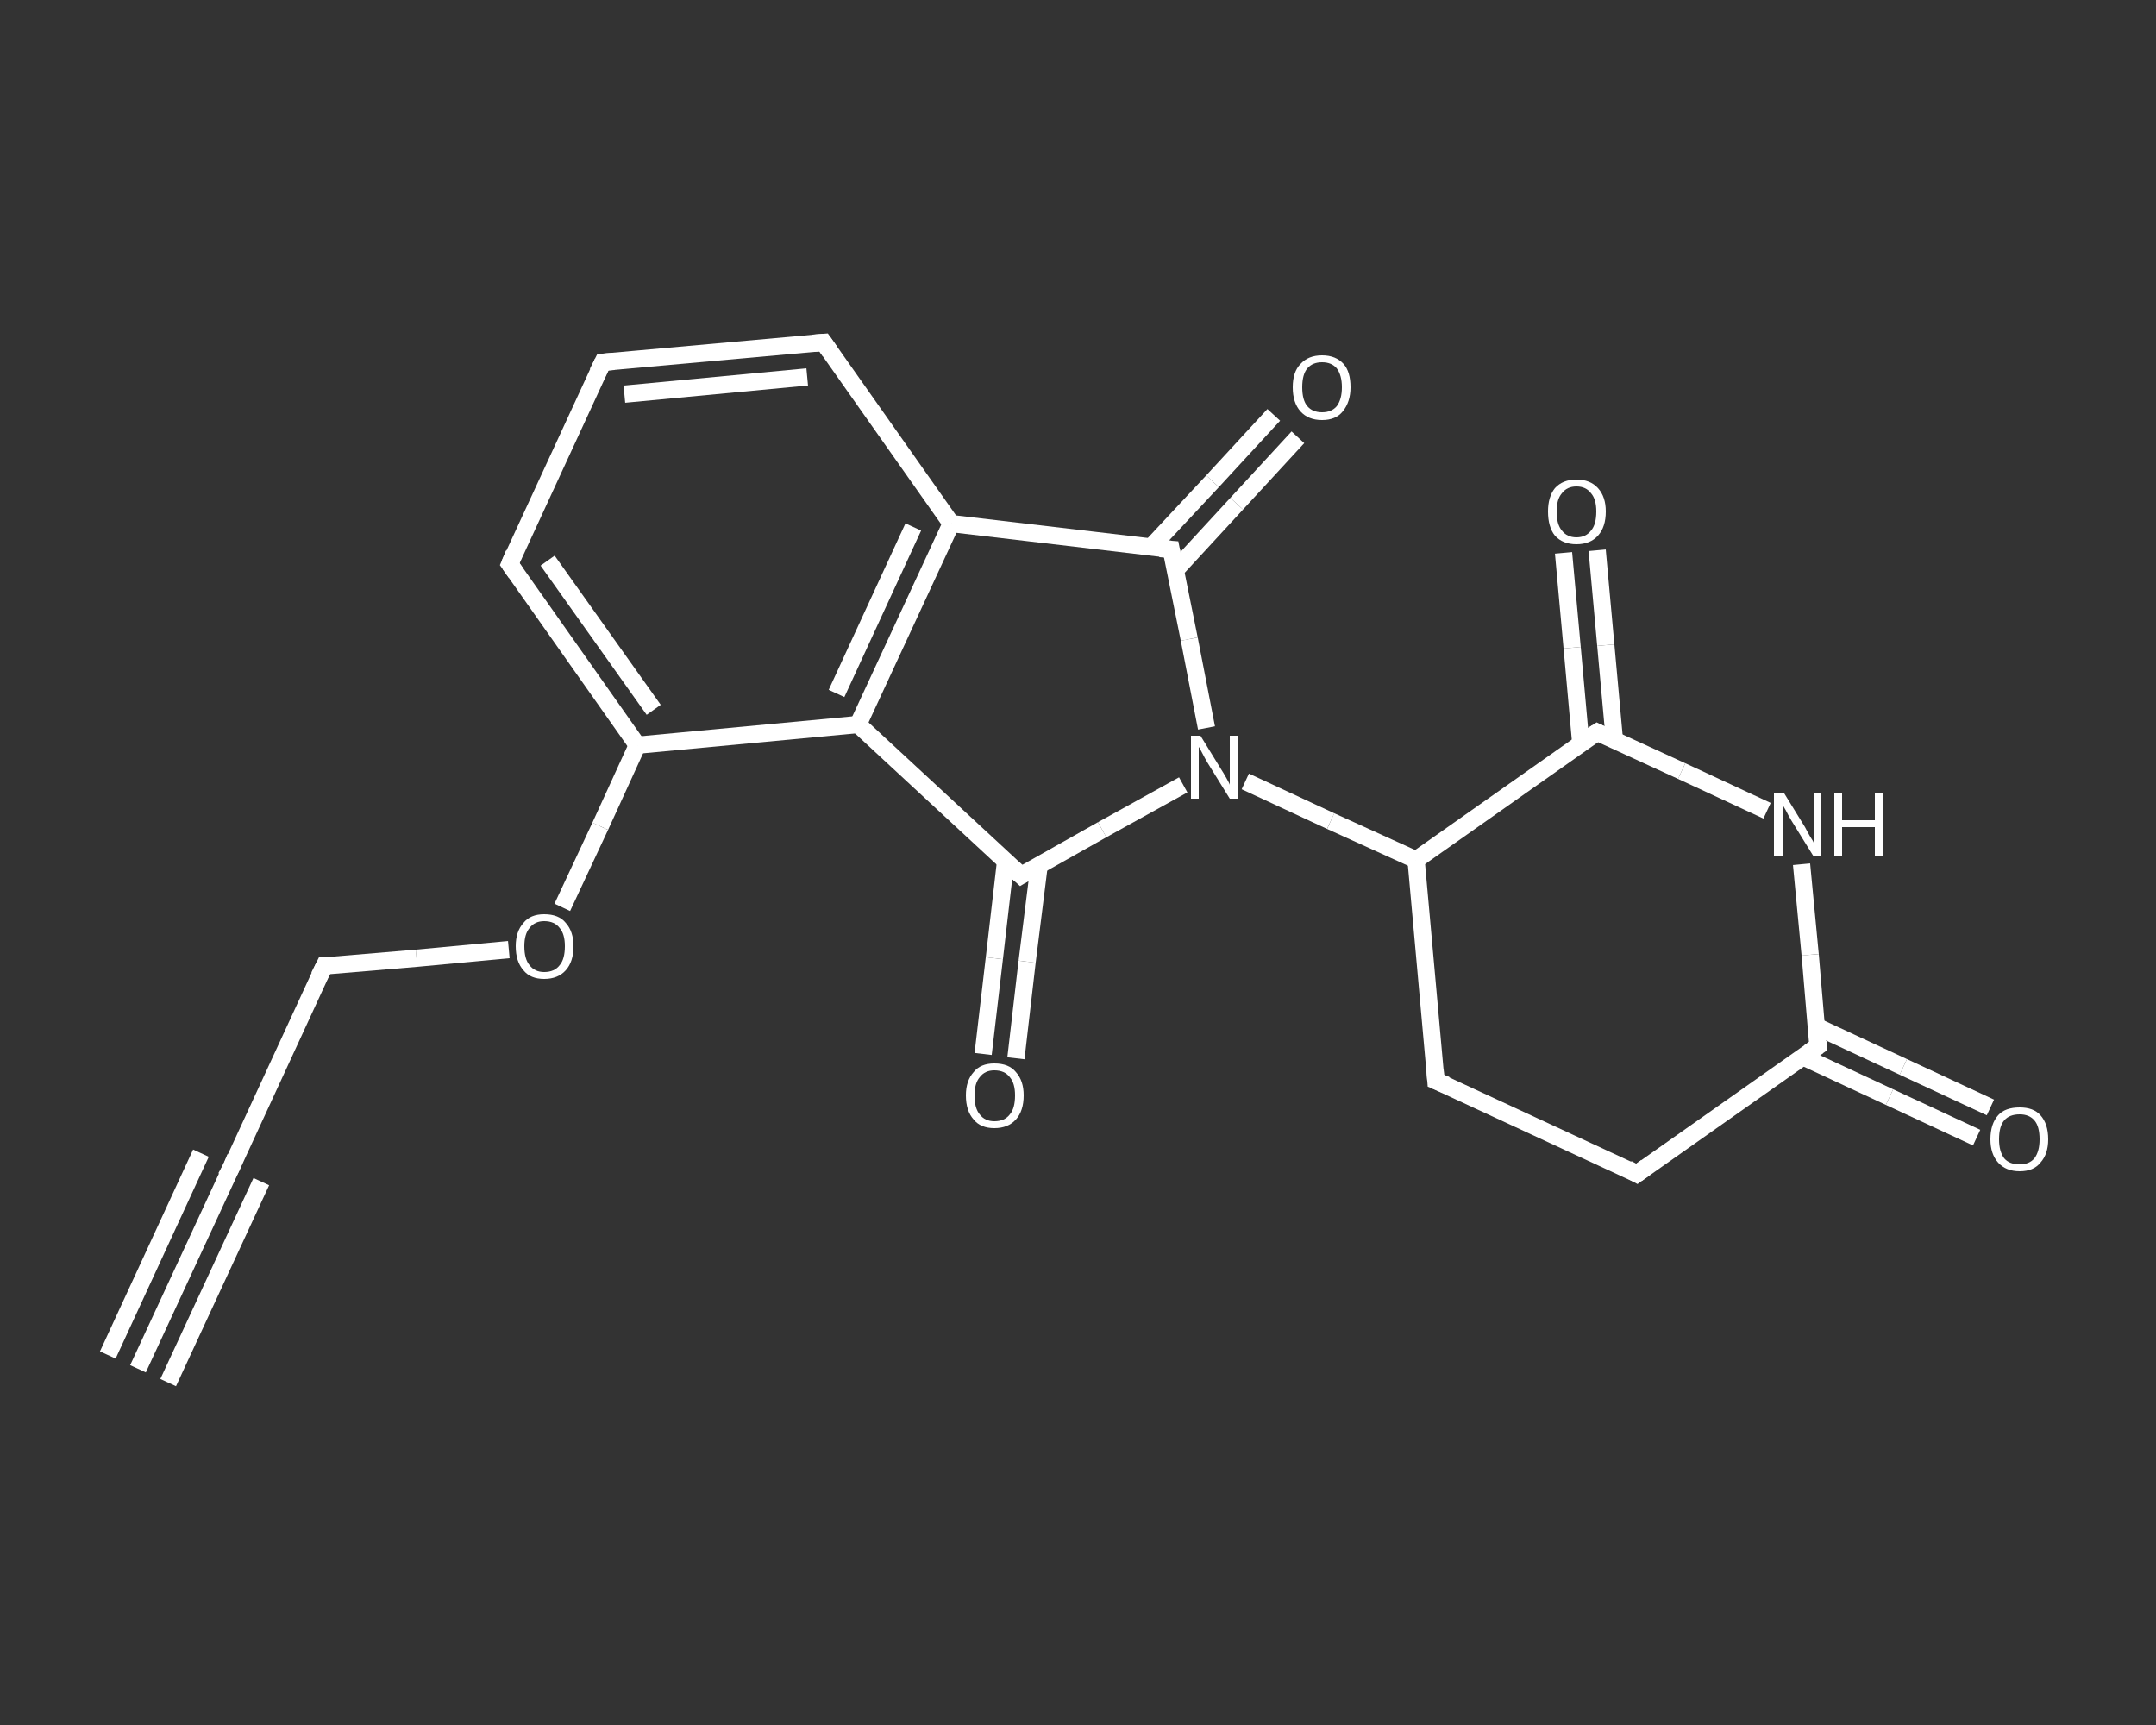 <?xml version='1.0' encoding='iso-8859-1'?>
<svg version='1.1' baseProfile='full'
              xmlns='http://www.w3.org/2000/svg'
                      xmlns:rdkit='http://www.rdkit.org/xml'
                      xmlns:xlink='http://www.w3.org/1999/xlink'
                  xml:space='preserve'
width='250px' height='200px' viewBox='0 0 250 200'>
<rect x="0" y="0" width="250" height="200" fill="#333333" stroke="none"/>
<!-- END OF HEADER -->
<rect style='opacity:1.0;fill:transparent;stroke:none' width='250.0' height='200.0' x='0.0' y='0.0'> </rect>
<path class='bond-0 atom-0 atom-1' d='M 16.0,158.7 L 26.8,135.4' style='fill:none;fill-rule:evenodd;stroke:#FFFFFF;stroke-width:2.0px;stroke-linecap:butt;stroke-linejoin:miter;stroke-opacity:1' />
<path class='bond-0 atom-0 atom-1' d='M 12.5,157.1 L 23.3,133.7' style='fill:none;fill-rule:evenodd;stroke:#FFFFFF;stroke-width:2.0px;stroke-linecap:butt;stroke-linejoin:miter;stroke-opacity:1' />
<path class='bond-0 atom-0 atom-1' d='M 19.5,160.3 L 30.3,137.0' style='fill:none;fill-rule:evenodd;stroke:#FFFFFF;stroke-width:2.0px;stroke-linecap:butt;stroke-linejoin:miter;stroke-opacity:1' />
<path class='bond-1 atom-1 atom-2' d='M 26.8,135.4 L 37.6,112.0' style='fill:none;fill-rule:evenodd;stroke:#FFFFFF;stroke-width:2.0px;stroke-linecap:butt;stroke-linejoin:miter;stroke-opacity:1' />
<path class='bond-2 atom-2 atom-3' d='M 37.6,112.0 L 48.3,111.1' style='fill:none;fill-rule:evenodd;stroke:#FFFFFF;stroke-width:2.0px;stroke-linecap:butt;stroke-linejoin:miter;stroke-opacity:1' />
<path class='bond-2 atom-2 atom-3' d='M 48.3,111.1 L 59.0,110.1' style='fill:none;fill-rule:evenodd;stroke:#FFFFFF;stroke-width:2.0px;stroke-linecap:butt;stroke-linejoin:miter;stroke-opacity:1' />
<path class='bond-3 atom-3 atom-4' d='M 65.2,105.2 L 69.6,95.8' style='fill:none;fill-rule:evenodd;stroke:#FFFFFF;stroke-width:2.0px;stroke-linecap:butt;stroke-linejoin:miter;stroke-opacity:1' />
<path class='bond-3 atom-3 atom-4' d='M 69.6,95.8 L 73.9,86.4' style='fill:none;fill-rule:evenodd;stroke:#FFFFFF;stroke-width:2.0px;stroke-linecap:butt;stroke-linejoin:miter;stroke-opacity:1' />
<path class='bond-4 atom-4 atom-5' d='M 73.9,86.4 L 59.1,65.4' style='fill:none;fill-rule:evenodd;stroke:#FFFFFF;stroke-width:2.0px;stroke-linecap:butt;stroke-linejoin:miter;stroke-opacity:1' />
<path class='bond-4 atom-4 atom-5' d='M 75.8,82.3 L 63.5,65.0' style='fill:none;fill-rule:evenodd;stroke:#FFFFFF;stroke-width:2.0px;stroke-linecap:butt;stroke-linejoin:miter;stroke-opacity:1' />
<path class='bond-5 atom-5 atom-6' d='M 59.1,65.4 L 69.9,42.0' style='fill:none;fill-rule:evenodd;stroke:#FFFFFF;stroke-width:2.0px;stroke-linecap:butt;stroke-linejoin:miter;stroke-opacity:1' />
<path class='bond-6 atom-6 atom-7' d='M 69.9,42.0 L 95.5,39.7' style='fill:none;fill-rule:evenodd;stroke:#FFFFFF;stroke-width:2.0px;stroke-linecap:butt;stroke-linejoin:miter;stroke-opacity:1' />
<path class='bond-6 atom-6 atom-7' d='M 72.4,45.7 L 93.6,43.7' style='fill:none;fill-rule:evenodd;stroke:#FFFFFF;stroke-width:2.0px;stroke-linecap:butt;stroke-linejoin:miter;stroke-opacity:1' />
<path class='bond-7 atom-7 atom-8' d='M 95.5,39.7 L 110.3,60.7' style='fill:none;fill-rule:evenodd;stroke:#FFFFFF;stroke-width:2.0px;stroke-linecap:butt;stroke-linejoin:miter;stroke-opacity:1' />
<path class='bond-8 atom-8 atom-9' d='M 110.3,60.7 L 99.5,84.0' style='fill:none;fill-rule:evenodd;stroke:#FFFFFF;stroke-width:2.0px;stroke-linecap:butt;stroke-linejoin:miter;stroke-opacity:1' />
<path class='bond-8 atom-8 atom-9' d='M 105.9,61.1 L 97.0,80.4' style='fill:none;fill-rule:evenodd;stroke:#FFFFFF;stroke-width:2.0px;stroke-linecap:butt;stroke-linejoin:miter;stroke-opacity:1' />
<path class='bond-9 atom-9 atom-10' d='M 99.5,84.0 L 118.4,101.5' style='fill:none;fill-rule:evenodd;stroke:#FFFFFF;stroke-width:2.0px;stroke-linecap:butt;stroke-linejoin:miter;stroke-opacity:1' />
<path class='bond-10 atom-10 atom-11' d='M 116.6,99.9 L 115.3,111.1' style='fill:none;fill-rule:evenodd;stroke:#FFFFFF;stroke-width:2.0px;stroke-linecap:butt;stroke-linejoin:miter;stroke-opacity:1' />
<path class='bond-10 atom-10 atom-11' d='M 115.3,111.1 L 114.0,122.2' style='fill:none;fill-rule:evenodd;stroke:#FFFFFF;stroke-width:2.0px;stroke-linecap:butt;stroke-linejoin:miter;stroke-opacity:1' />
<path class='bond-10 atom-10 atom-11' d='M 120.5,100.3 L 119.1,111.5' style='fill:none;fill-rule:evenodd;stroke:#FFFFFF;stroke-width:2.0px;stroke-linecap:butt;stroke-linejoin:miter;stroke-opacity:1' />
<path class='bond-10 atom-10 atom-11' d='M 119.1,111.5 L 117.8,122.7' style='fill:none;fill-rule:evenodd;stroke:#FFFFFF;stroke-width:2.0px;stroke-linecap:butt;stroke-linejoin:miter;stroke-opacity:1' />
<path class='bond-11 atom-10 atom-12' d='M 118.4,101.5 L 127.8,96.2' style='fill:none;fill-rule:evenodd;stroke:#FFFFFF;stroke-width:2.0px;stroke-linecap:butt;stroke-linejoin:miter;stroke-opacity:1' />
<path class='bond-11 atom-10 atom-12' d='M 127.8,96.2 L 137.2,91.0' style='fill:none;fill-rule:evenodd;stroke:#FFFFFF;stroke-width:2.0px;stroke-linecap:butt;stroke-linejoin:miter;stroke-opacity:1' />
<path class='bond-12 atom-12 atom-13' d='M 144.4,90.6 L 154.3,95.2' style='fill:none;fill-rule:evenodd;stroke:#FFFFFF;stroke-width:2.0px;stroke-linecap:butt;stroke-linejoin:miter;stroke-opacity:1' />
<path class='bond-12 atom-12 atom-13' d='M 154.3,95.2 L 164.2,99.7' style='fill:none;fill-rule:evenodd;stroke:#FFFFFF;stroke-width:2.0px;stroke-linecap:butt;stroke-linejoin:miter;stroke-opacity:1' />
<path class='bond-13 atom-13 atom-14' d='M 164.2,99.7 L 166.5,125.3' style='fill:none;fill-rule:evenodd;stroke:#FFFFFF;stroke-width:2.0px;stroke-linecap:butt;stroke-linejoin:miter;stroke-opacity:1' />
<path class='bond-14 atom-14 atom-15' d='M 166.5,125.3 L 189.8,136.1' style='fill:none;fill-rule:evenodd;stroke:#FFFFFF;stroke-width:2.0px;stroke-linecap:butt;stroke-linejoin:miter;stroke-opacity:1' />
<path class='bond-15 atom-15 atom-16' d='M 189.8,136.1 L 210.8,121.3' style='fill:none;fill-rule:evenodd;stroke:#FFFFFF;stroke-width:2.0px;stroke-linecap:butt;stroke-linejoin:miter;stroke-opacity:1' />
<path class='bond-16 atom-16 atom-17' d='M 209.0,122.5 L 219.1,127.2' style='fill:none;fill-rule:evenodd;stroke:#FFFFFF;stroke-width:2.0px;stroke-linecap:butt;stroke-linejoin:miter;stroke-opacity:1' />
<path class='bond-16 atom-16 atom-17' d='M 219.1,127.2 L 229.2,131.9' style='fill:none;fill-rule:evenodd;stroke:#FFFFFF;stroke-width:2.0px;stroke-linecap:butt;stroke-linejoin:miter;stroke-opacity:1' />
<path class='bond-16 atom-16 atom-17' d='M 210.6,119.0 L 220.7,123.7' style='fill:none;fill-rule:evenodd;stroke:#FFFFFF;stroke-width:2.0px;stroke-linecap:butt;stroke-linejoin:miter;stroke-opacity:1' />
<path class='bond-16 atom-16 atom-17' d='M 220.7,123.7 L 230.8,128.4' style='fill:none;fill-rule:evenodd;stroke:#FFFFFF;stroke-width:2.0px;stroke-linecap:butt;stroke-linejoin:miter;stroke-opacity:1' />
<path class='bond-17 atom-16 atom-18' d='M 210.8,121.3 L 209.9,110.7' style='fill:none;fill-rule:evenodd;stroke:#FFFFFF;stroke-width:2.0px;stroke-linecap:butt;stroke-linejoin:miter;stroke-opacity:1' />
<path class='bond-17 atom-16 atom-18' d='M 209.9,110.7 L 208.9,100.2' style='fill:none;fill-rule:evenodd;stroke:#FFFFFF;stroke-width:2.0px;stroke-linecap:butt;stroke-linejoin:miter;stroke-opacity:1' />
<path class='bond-18 atom-18 atom-19' d='M 204.9,94.0 L 195.0,89.4' style='fill:none;fill-rule:evenodd;stroke:#FFFFFF;stroke-width:2.0px;stroke-linecap:butt;stroke-linejoin:miter;stroke-opacity:1' />
<path class='bond-18 atom-18 atom-19' d='M 195.0,89.4 L 185.2,84.9' style='fill:none;fill-rule:evenodd;stroke:#FFFFFF;stroke-width:2.0px;stroke-linecap:butt;stroke-linejoin:miter;stroke-opacity:1' />
<path class='bond-19 atom-19 atom-20' d='M 187.2,85.8 L 186.2,74.8' style='fill:none;fill-rule:evenodd;stroke:#FFFFFF;stroke-width:2.0px;stroke-linecap:butt;stroke-linejoin:miter;stroke-opacity:1' />
<path class='bond-19 atom-19 atom-20' d='M 186.2,74.8 L 185.2,63.8' style='fill:none;fill-rule:evenodd;stroke:#FFFFFF;stroke-width:2.0px;stroke-linecap:butt;stroke-linejoin:miter;stroke-opacity:1' />
<path class='bond-19 atom-19 atom-20' d='M 183.3,86.2 L 182.3,75.1' style='fill:none;fill-rule:evenodd;stroke:#FFFFFF;stroke-width:2.0px;stroke-linecap:butt;stroke-linejoin:miter;stroke-opacity:1' />
<path class='bond-19 atom-19 atom-20' d='M 182.3,75.1 L 181.3,64.1' style='fill:none;fill-rule:evenodd;stroke:#FFFFFF;stroke-width:2.0px;stroke-linecap:butt;stroke-linejoin:miter;stroke-opacity:1' />
<path class='bond-20 atom-12 atom-21' d='M 139.9,84.4 L 137.9,74.1' style='fill:none;fill-rule:evenodd;stroke:#FFFFFF;stroke-width:2.0px;stroke-linecap:butt;stroke-linejoin:miter;stroke-opacity:1' />
<path class='bond-20 atom-12 atom-21' d='M 137.9,74.1 L 135.8,63.7' style='fill:none;fill-rule:evenodd;stroke:#FFFFFF;stroke-width:2.0px;stroke-linecap:butt;stroke-linejoin:miter;stroke-opacity:1' />
<path class='bond-21 atom-21 atom-22' d='M 136.3,66.1 L 143.4,58.4' style='fill:none;fill-rule:evenodd;stroke:#FFFFFF;stroke-width:2.0px;stroke-linecap:butt;stroke-linejoin:miter;stroke-opacity:1' />
<path class='bond-21 atom-21 atom-22' d='M 143.4,58.4 L 150.5,50.7' style='fill:none;fill-rule:evenodd;stroke:#FFFFFF;stroke-width:2.0px;stroke-linecap:butt;stroke-linejoin:miter;stroke-opacity:1' />
<path class='bond-21 atom-21 atom-22' d='M 133.5,63.4 L 140.6,55.8' style='fill:none;fill-rule:evenodd;stroke:#FFFFFF;stroke-width:2.0px;stroke-linecap:butt;stroke-linejoin:miter;stroke-opacity:1' />
<path class='bond-21 atom-21 atom-22' d='M 140.6,55.8 L 147.7,48.1' style='fill:none;fill-rule:evenodd;stroke:#FFFFFF;stroke-width:2.0px;stroke-linecap:butt;stroke-linejoin:miter;stroke-opacity:1' />
<path class='bond-22 atom-9 atom-4' d='M 99.5,84.0 L 73.9,86.4' style='fill:none;fill-rule:evenodd;stroke:#FFFFFF;stroke-width:2.0px;stroke-linecap:butt;stroke-linejoin:miter;stroke-opacity:1' />
<path class='bond-23 atom-19 atom-13' d='M 185.2,84.9 L 164.2,99.7' style='fill:none;fill-rule:evenodd;stroke:#FFFFFF;stroke-width:2.0px;stroke-linecap:butt;stroke-linejoin:miter;stroke-opacity:1' />
<path class='bond-24 atom-21 atom-8' d='M 135.8,63.7 L 110.3,60.7' style='fill:none;fill-rule:evenodd;stroke:#FFFFFF;stroke-width:2.0px;stroke-linecap:butt;stroke-linejoin:miter;stroke-opacity:1' />
<path d='M 26.2,136.5 L 26.8,135.4 L 27.3,134.2' style='fill:none;stroke:#FFFFFF;stroke-width:2.0px;stroke-linecap:butt;stroke-linejoin:miter;stroke-opacity:1;' />
<path d='M 37.0,113.2 L 37.6,112.0 L 38.1,112.0' style='fill:none;stroke:#FFFFFF;stroke-width:2.0px;stroke-linecap:butt;stroke-linejoin:miter;stroke-opacity:1;' />
<path d='M 59.8,66.4 L 59.1,65.4 L 59.6,64.2' style='fill:none;stroke:#FFFFFF;stroke-width:2.0px;stroke-linecap:butt;stroke-linejoin:miter;stroke-opacity:1;' />
<path d='M 69.3,43.2 L 69.9,42.0 L 71.2,41.9' style='fill:none;stroke:#FFFFFF;stroke-width:2.0px;stroke-linecap:butt;stroke-linejoin:miter;stroke-opacity:1;' />
<path d='M 94.2,39.8 L 95.5,39.7 L 96.2,40.7' style='fill:none;stroke:#FFFFFF;stroke-width:2.0px;stroke-linecap:butt;stroke-linejoin:miter;stroke-opacity:1;' />
<path d='M 117.4,100.6 L 118.4,101.5 L 118.9,101.2' style='fill:none;stroke:#FFFFFF;stroke-width:2.0px;stroke-linecap:butt;stroke-linejoin:miter;stroke-opacity:1;' />
<path d='M 166.4,124.0 L 166.5,125.3 L 167.7,125.8' style='fill:none;stroke:#FFFFFF;stroke-width:2.0px;stroke-linecap:butt;stroke-linejoin:miter;stroke-opacity:1;' />
<path d='M 188.7,135.5 L 189.8,136.1 L 190.9,135.3' style='fill:none;stroke:#FFFFFF;stroke-width:2.0px;stroke-linecap:butt;stroke-linejoin:miter;stroke-opacity:1;' />
<path d='M 209.8,122.0 L 210.8,121.3 L 210.8,120.7' style='fill:none;stroke:#FFFFFF;stroke-width:2.0px;stroke-linecap:butt;stroke-linejoin:miter;stroke-opacity:1;' />
<path d='M 185.6,85.1 L 185.2,84.9 L 184.1,85.6' style='fill:none;stroke:#FFFFFF;stroke-width:2.0px;stroke-linecap:butt;stroke-linejoin:miter;stroke-opacity:1;' />
<path d='M 135.9,64.2 L 135.8,63.7 L 134.5,63.6' style='fill:none;stroke:#FFFFFF;stroke-width:2.0px;stroke-linecap:butt;stroke-linejoin:miter;stroke-opacity:1;' />
<path class='atom-3' d='M 59.8 109.7
Q 59.8 108.0, 60.7 107.0
Q 61.5 106.0, 63.1 106.0
Q 64.8 106.0, 65.6 107.0
Q 66.5 108.0, 66.5 109.7
Q 66.5 111.5, 65.6 112.5
Q 64.7 113.5, 63.1 113.5
Q 61.5 113.5, 60.7 112.5
Q 59.8 111.5, 59.8 109.7
M 63.1 112.7
Q 64.3 112.7, 64.9 111.9
Q 65.5 111.2, 65.5 109.7
Q 65.5 108.3, 64.9 107.6
Q 64.3 106.8, 63.1 106.8
Q 62.0 106.8, 61.4 107.6
Q 60.8 108.3, 60.8 109.7
Q 60.8 111.2, 61.4 111.9
Q 62.0 112.7, 63.1 112.7
' fill='#FFFFFF'/>
<path class='atom-11' d='M 112.0 127.0
Q 112.0 125.3, 112.9 124.3
Q 113.7 123.3, 115.3 123.3
Q 117.0 123.3, 117.8 124.3
Q 118.7 125.3, 118.7 127.0
Q 118.7 128.8, 117.8 129.8
Q 116.9 130.8, 115.3 130.8
Q 113.7 130.8, 112.9 129.8
Q 112.0 128.8, 112.0 127.0
M 115.3 130.0
Q 116.5 130.0, 117.1 129.2
Q 117.7 128.5, 117.7 127.0
Q 117.7 125.6, 117.1 124.9
Q 116.5 124.1, 115.3 124.1
Q 114.2 124.1, 113.6 124.9
Q 113.0 125.6, 113.0 127.0
Q 113.0 128.5, 113.6 129.2
Q 114.2 130.0, 115.3 130.0
' fill='#FFFFFF'/>
<path class='atom-12' d='M 139.2 85.3
L 141.6 89.2
Q 141.8 89.5, 142.2 90.2
Q 142.6 90.9, 142.6 91.0
L 142.6 85.3
L 143.6 85.3
L 143.6 92.6
L 142.6 92.6
L 140.0 88.4
Q 139.7 87.9, 139.4 87.3
Q 139.1 86.7, 139.0 86.6
L 139.0 92.6
L 138.1 92.6
L 138.1 85.3
L 139.2 85.3
' fill='#FFFFFF'/>
<path class='atom-17' d='M 230.8 132.1
Q 230.8 130.3, 231.7 129.3
Q 232.5 128.4, 234.2 128.4
Q 235.8 128.4, 236.6 129.3
Q 237.5 130.3, 237.5 132.1
Q 237.5 133.8, 236.6 134.8
Q 235.8 135.8, 234.2 135.8
Q 232.6 135.8, 231.7 134.8
Q 230.8 133.8, 230.8 132.1
M 234.2 135.0
Q 235.3 135.0, 235.9 134.3
Q 236.5 133.5, 236.5 132.1
Q 236.5 130.6, 235.9 129.9
Q 235.3 129.2, 234.2 129.2
Q 233.0 129.2, 232.4 129.9
Q 231.8 130.6, 231.8 132.1
Q 231.8 133.5, 232.4 134.3
Q 233.0 135.0, 234.2 135.0
' fill='#FFFFFF'/>
<path class='atom-18' d='M 206.9 92.0
L 209.3 95.9
Q 209.5 96.3, 209.9 97.0
Q 210.3 97.6, 210.3 97.7
L 210.3 92.0
L 211.2 92.0
L 211.2 99.3
L 210.3 99.3
L 207.7 95.1
Q 207.4 94.6, 207.1 94.0
Q 206.8 93.5, 206.7 93.3
L 206.7 99.3
L 205.7 99.3
L 205.7 92.0
L 206.9 92.0
' fill='#FFFFFF'/>
<path class='atom-18' d='M 212.7 92.0
L 213.6 92.0
L 213.6 95.1
L 217.4 95.1
L 217.4 92.0
L 218.4 92.0
L 218.4 99.3
L 217.4 99.3
L 217.4 95.9
L 213.6 95.9
L 213.6 99.3
L 212.7 99.3
L 212.7 92.0
' fill='#FFFFFF'/>
<path class='atom-20' d='M 179.5 59.3
Q 179.5 57.6, 180.3 56.6
Q 181.2 55.6, 182.8 55.6
Q 184.4 55.6, 185.3 56.6
Q 186.2 57.6, 186.2 59.3
Q 186.2 61.1, 185.3 62.1
Q 184.4 63.1, 182.8 63.1
Q 181.2 63.1, 180.3 62.1
Q 179.5 61.1, 179.5 59.3
M 182.8 62.3
Q 183.9 62.3, 184.5 61.5
Q 185.1 60.8, 185.1 59.3
Q 185.1 57.9, 184.5 57.2
Q 183.9 56.4, 182.8 56.4
Q 181.7 56.4, 181.1 57.2
Q 180.5 57.9, 180.5 59.3
Q 180.5 60.8, 181.1 61.5
Q 181.7 62.3, 182.8 62.3
' fill='#FFFFFF'/>
<path class='atom-22' d='M 149.9 44.9
Q 149.9 43.1, 150.8 42.2
Q 151.7 41.2, 153.3 41.2
Q 154.9 41.2, 155.8 42.2
Q 156.6 43.1, 156.6 44.9
Q 156.6 46.6, 155.7 47.7
Q 154.9 48.7, 153.3 48.7
Q 151.7 48.7, 150.8 47.7
Q 149.9 46.7, 149.9 44.9
M 153.3 47.8
Q 154.4 47.8, 155.0 47.1
Q 155.6 46.3, 155.6 44.9
Q 155.6 43.5, 155.0 42.7
Q 154.4 42.0, 153.3 42.0
Q 152.2 42.0, 151.6 42.7
Q 151.0 43.4, 151.0 44.9
Q 151.0 46.4, 151.6 47.1
Q 152.2 47.8, 153.3 47.8
' fill='#FFFFFF'/>
</svg>
